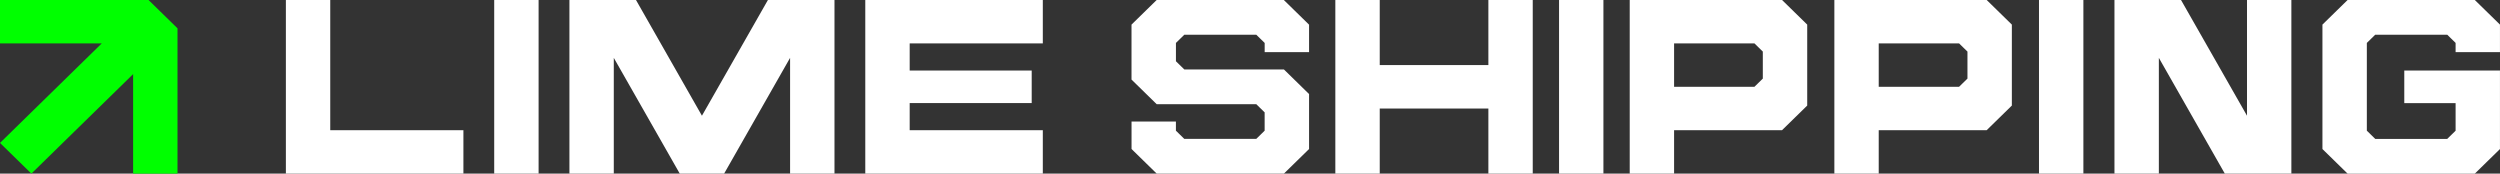 <?xml version="1.0" encoding="UTF-8"?> <svg xmlns="http://www.w3.org/2000/svg" width="432" height="30" viewBox="0 0 432 30" fill="none"><rect x="0" y="0" width="432" height="30" fill="#333333" stroke="none"/><g clip-path="url(#clip0_219_950)"><path d="M30.671 4.898V30H23.005V12.806C17.143 18.539 11.285 24.267 5.423 30L0 24.696C5.862 18.963 11.72 13.231 17.582 7.498H0V0H25.668C26.503 0.816 27.333 1.628 28.167 2.444C29.002 3.26 29.837 4.077 30.676 4.898H30.671Z" fill="#00FF00"></path><path d="M80.077 22.498V30H49.4V0H57.067V22.498H80.077Z" fill="white"></path><path d="M93.07 0H85.398V29.995H93.07V0Z" fill="white"></path><path d="M264.858 0V29.995H257.191V18.751H238.418V29.995H230.746V0H238.418V11.249H257.191V0H264.858Z" fill="white"></path><path d="M226.206 4.252V9.003H218.535V7.418C218.535 7.418 217.705 6.606 217.695 6.597C217.691 6.592 217.092 6.007 217.088 6.002H204.649C204.418 6.229 204.181 6.46 203.95 6.686L203.202 7.418V10.584C203.202 10.584 203.81 11.178 203.819 11.188C203.829 11.197 204.639 11.99 204.649 11.999H221.859C222.462 12.589 223.061 13.174 223.664 13.764C224.513 14.594 225.357 15.42 226.206 16.251V25.749C225.362 26.575 224.513 27.405 223.669 28.231C223.065 28.82 222.462 29.41 221.859 30H199.877C199.125 29.264 198.377 28.533 197.624 27.797C196.925 27.113 196.23 26.433 195.53 25.749V20.997H203.197V22.583C203.197 22.583 203.868 23.239 203.877 23.248C203.887 23.258 204.635 23.989 204.644 23.998H217.083C217.382 23.706 217.686 23.409 217.985 23.116C218.168 22.937 218.347 22.762 218.53 22.583V19.417C218.53 19.417 217.734 18.638 217.724 18.629C217.72 18.624 217.092 18.011 217.083 18.001H199.873C199.038 17.185 198.198 16.364 197.364 15.547C196.751 14.948 196.138 14.349 195.525 13.75V4.252C195.525 4.252 197.643 2.18 197.653 2.171C197.668 2.156 199.858 0.014 199.868 0.005H221.85C222.472 0.614 223.094 1.222 223.717 1.831C224.542 2.638 225.372 3.449 226.197 4.256L226.206 4.252Z" fill="white"></path><path d="M157.193 7.498V12.183H178.277V17.812H157.193V22.498H180.198V30H149.521V0H180.198V7.498H157.193Z" fill="white"></path><path d="M144.199 0V29.995H136.527V9.998L125.131 29.995H117.459L106.063 9.998V29.995H98.397V0H109.899L121.295 19.997L132.696 0H144.199Z" fill="white"></path><path d="M277.071 0H269.404V29.995H277.071V0Z" fill="white"></path><path d="M360.009 0H352.338V29.995H360.009V0Z" fill="white"></path><path d="M281.615 0V29.995H289.282V22.493H307.939C308.678 21.771 309.416 21.049 310.154 20.327C310.863 19.634 311.577 18.935 312.287 18.242V4.251C312.287 4.251 310.207 2.218 310.193 2.204C310.178 2.189 307.954 0.014 307.939 0H281.615ZM303.168 15H289.282V7.498H303.168C303.168 7.498 303.896 8.21 303.906 8.22C303.916 8.229 304.605 8.904 304.615 8.913V13.58C304.586 13.608 303.737 14.438 303.708 14.467C303.698 14.476 303.177 14.986 303.168 14.995V15Z" fill="white"></path><path d="M395.949 0V30H384.447L373.05 9.998V30H365.379V0H376.881L388.282 19.997V0H395.949Z" fill="white"></path><path d="M424.328 8.998V7.413C424.328 7.413 423.826 6.922 423.821 6.917C423.807 6.903 422.895 6.011 422.88 5.997H410.442C410.408 6.03 409.786 6.639 409.752 6.672C409.714 6.71 409.028 7.38 408.99 7.417V22.583C408.99 22.583 409.665 23.243 409.685 23.262C409.704 23.281 410.423 23.984 410.442 24.003H422.88C422.909 23.974 423.508 23.394 423.537 23.361C423.58 23.319 424.284 22.63 424.328 22.587C424.328 20.997 424.328 19.407 424.328 17.817H415.46V12.193H431.995V25.753C431.218 26.513 430.436 27.277 429.659 28.037C428.989 28.693 428.318 29.349 427.647 30.005H405.665C404.874 29.231 404.088 28.462 403.297 27.688C402.636 27.041 401.979 26.4 401.318 25.753V4.251C402.032 3.553 402.746 2.855 403.461 2.156C404.194 1.439 404.932 0.717 405.665 0H427.647C427.647 0 429.476 1.788 429.49 1.802C429.515 1.826 431.97 4.228 431.995 4.251V9.003H424.323L424.328 8.998Z" fill="white"></path><path d="M316.977 0V29.995H324.643V22.493H343.301C344.039 21.771 344.777 21.049 345.515 20.327C346.225 19.634 346.939 18.935 347.648 18.242V4.251C347.648 4.251 345.568 2.218 345.554 2.204C345.54 2.189 343.315 0.014 343.301 0H316.977ZM338.529 15H324.643V7.498H338.529C338.529 7.498 339.258 8.21 339.267 8.22C339.277 8.229 339.967 8.904 339.977 8.913V13.58C339.948 13.608 339.098 14.438 339.069 14.467C339.06 14.476 338.539 14.986 338.529 14.995V15Z" fill="white"></path></g><defs><clipPath id="clip0_219_950"><rect width="432" height="30" fill="white"></rect></clipPath></defs></svg> 